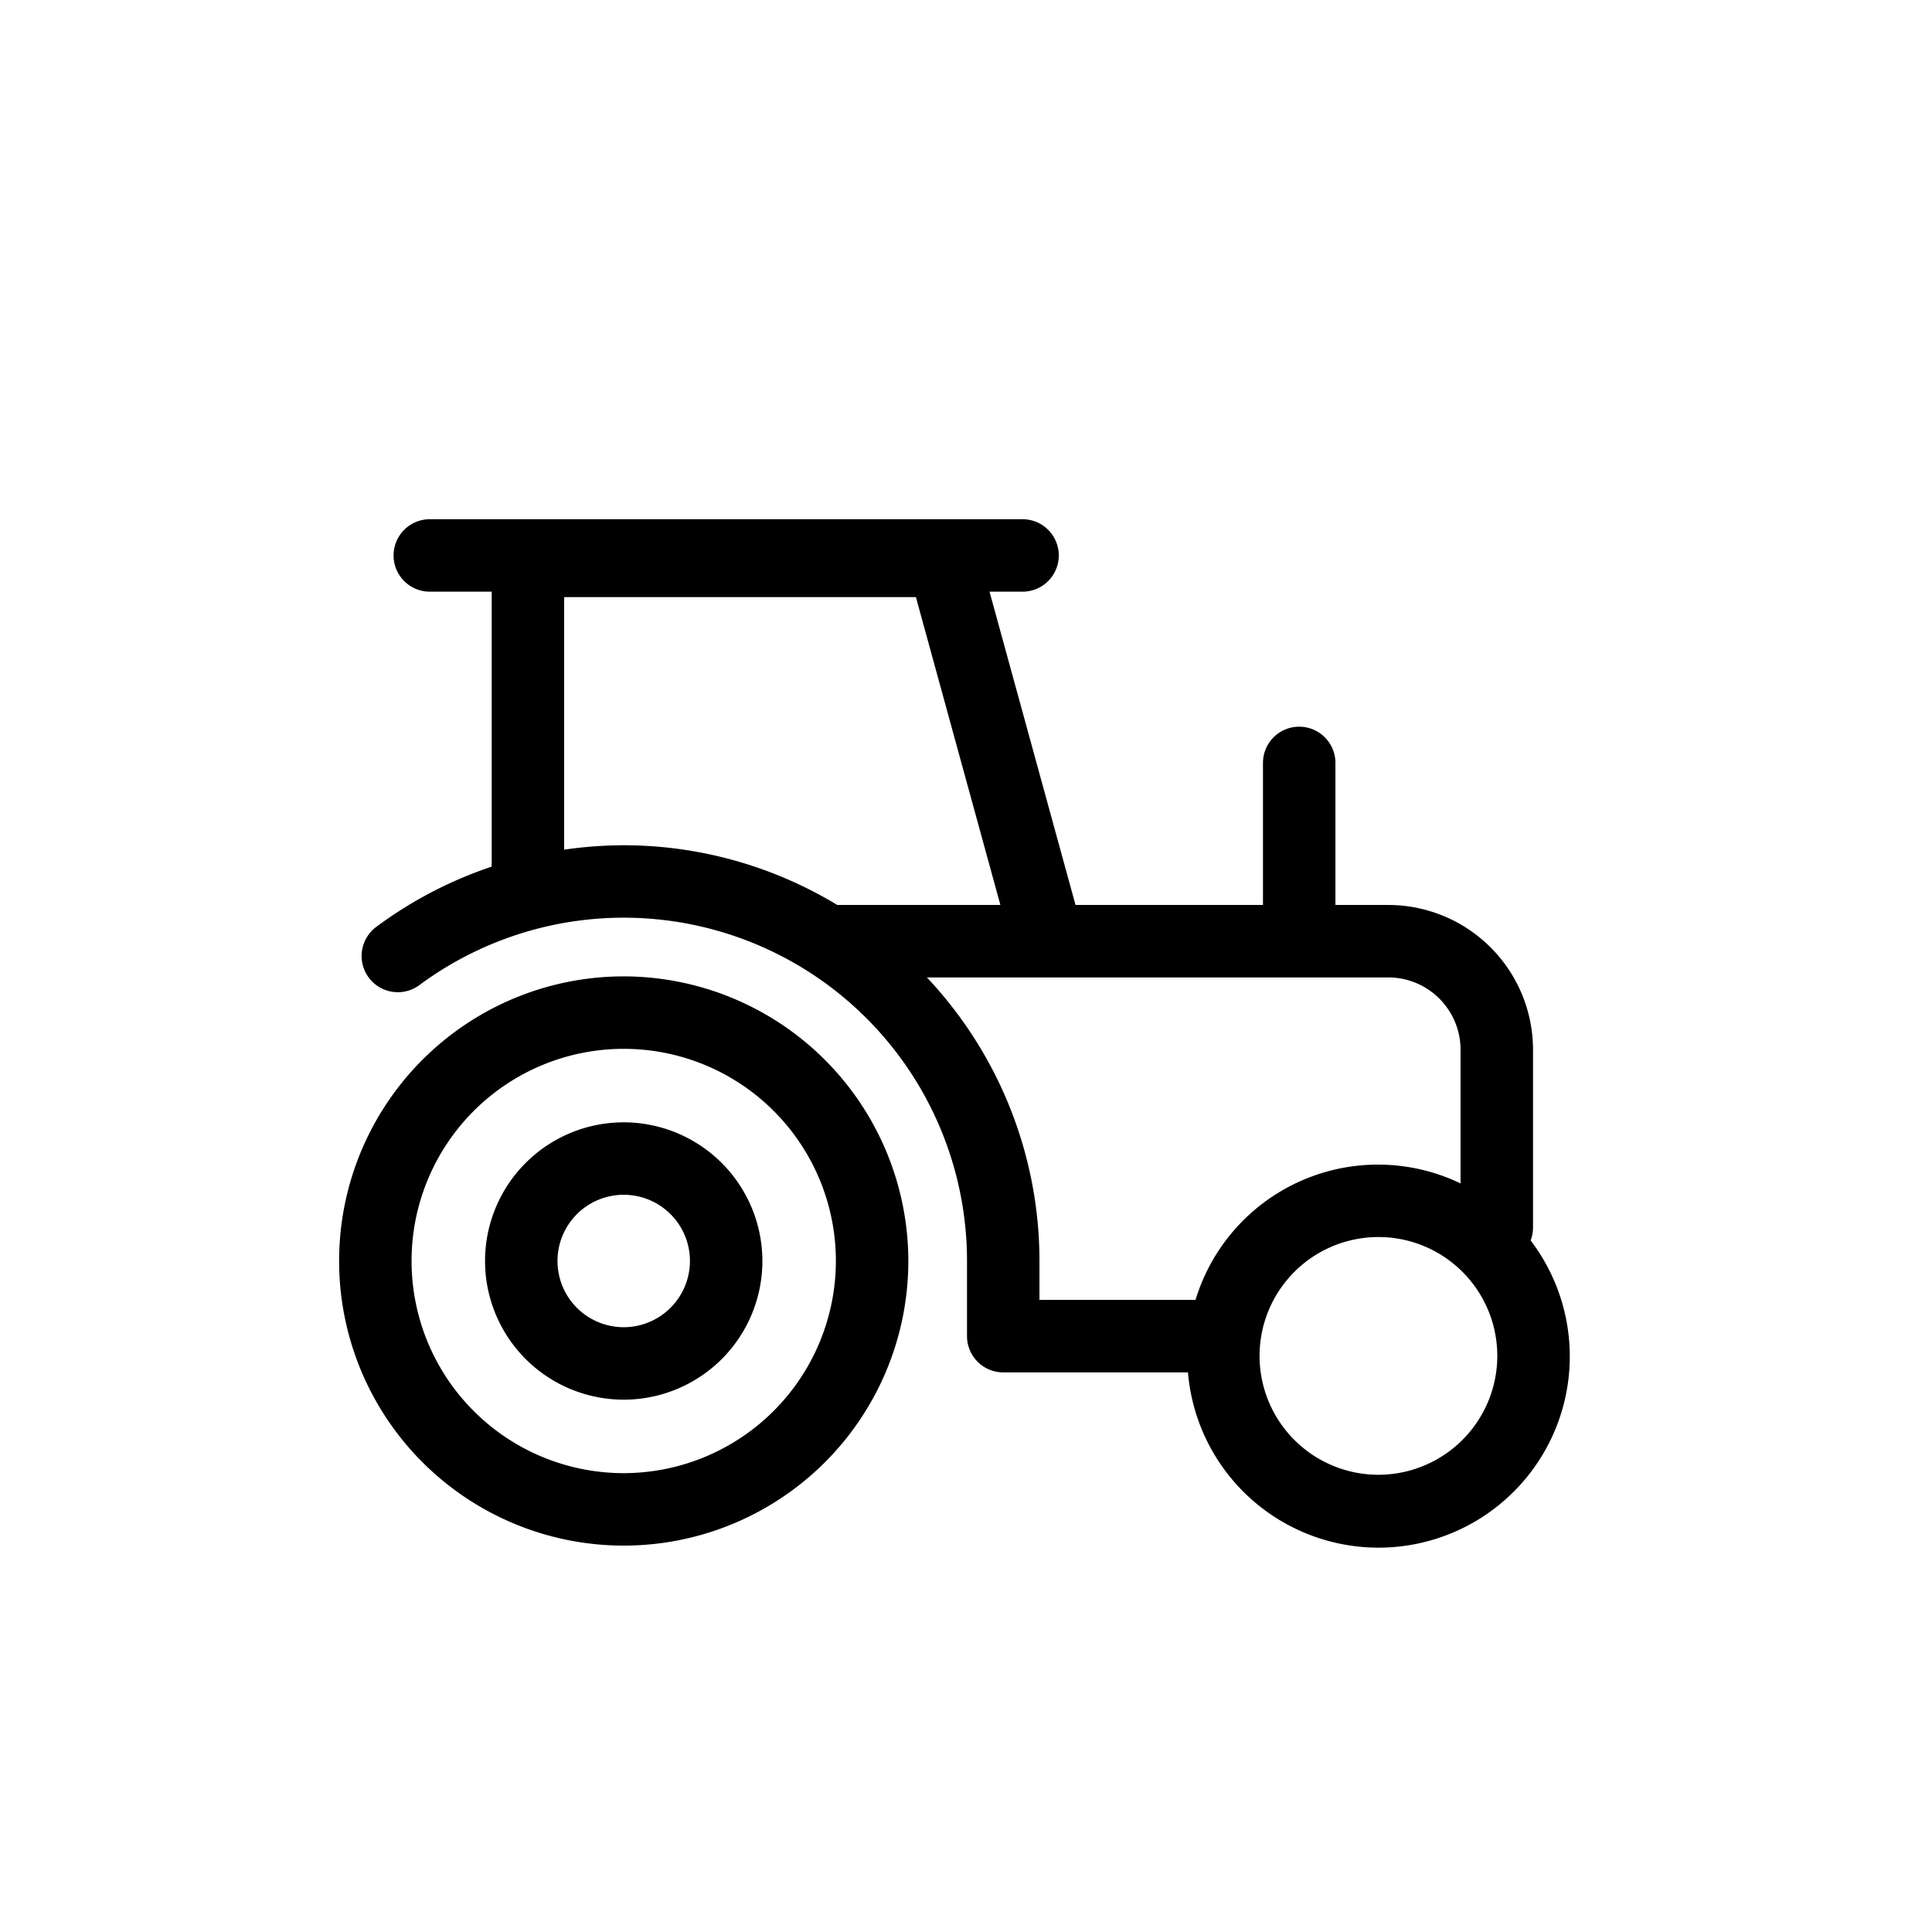 <svg id="Ebene_2" data-name="Ebene 2" xmlns="http://www.w3.org/2000/svg" viewBox="0 0 80 80"><path d="M25.827,40.43A11.785,11.785,0,1,0,37.612,52.215,11.799,11.799,0,0,0,25.827,40.43Zm0,20.57a8.785,8.785,0,1,1,8.785-8.785A8.796,8.796,0,0,1,25.827,61Z"/><path d="M63.38,51.365a1.484,1.484,0,0,0,.099-.521V43.464a5.998,5.998,0,0,0-5.991-5.991H55.297V31.591a1.5,1.5,0,1,0-3,0v5.882h-7.762L40.974,24.5H42.342a1.5,1.5,0,1,0,0-3H17.797a1.5,1.5,0,0,0,0,3h2.563V35.885a17.132,17.132,0,0,0-4.794,2.506,1.5,1.5,0,0,0,1.789,2.408A14.216,14.216,0,0,1,40.042,52.215v3.112a1.5,1.5,0,0,0,1.5,1.5h7.649A7.919,7.919,0,1,0,63.38,51.365ZM23.36,35.183V24.726H37.926l3.498,12.747H34.67A17.087,17.087,0,0,0,25.827,35,17.443,17.443,0,0,0,23.36,35.183ZM49.504,53.827H43.042V52.215a17.133,17.133,0,0,0-4.662-11.742h19.107a2.995,2.995,0,0,1,2.991,2.991v5.538A7.897,7.897,0,0,0,49.504,53.827Zm7.574,7.24A4.922,4.922,0,1,1,62,56.146,4.928,4.928,0,0,1,57.078,61.067Z"/><path d="M25.827,46.473a5.742,5.742,0,1,0,5.742,5.742A5.749,5.749,0,0,0,25.827,46.473Zm0,8.484a2.742,2.742,0,1,1,2.742-2.742A2.746,2.746,0,0,1,25.827,54.957Z"/></svg>